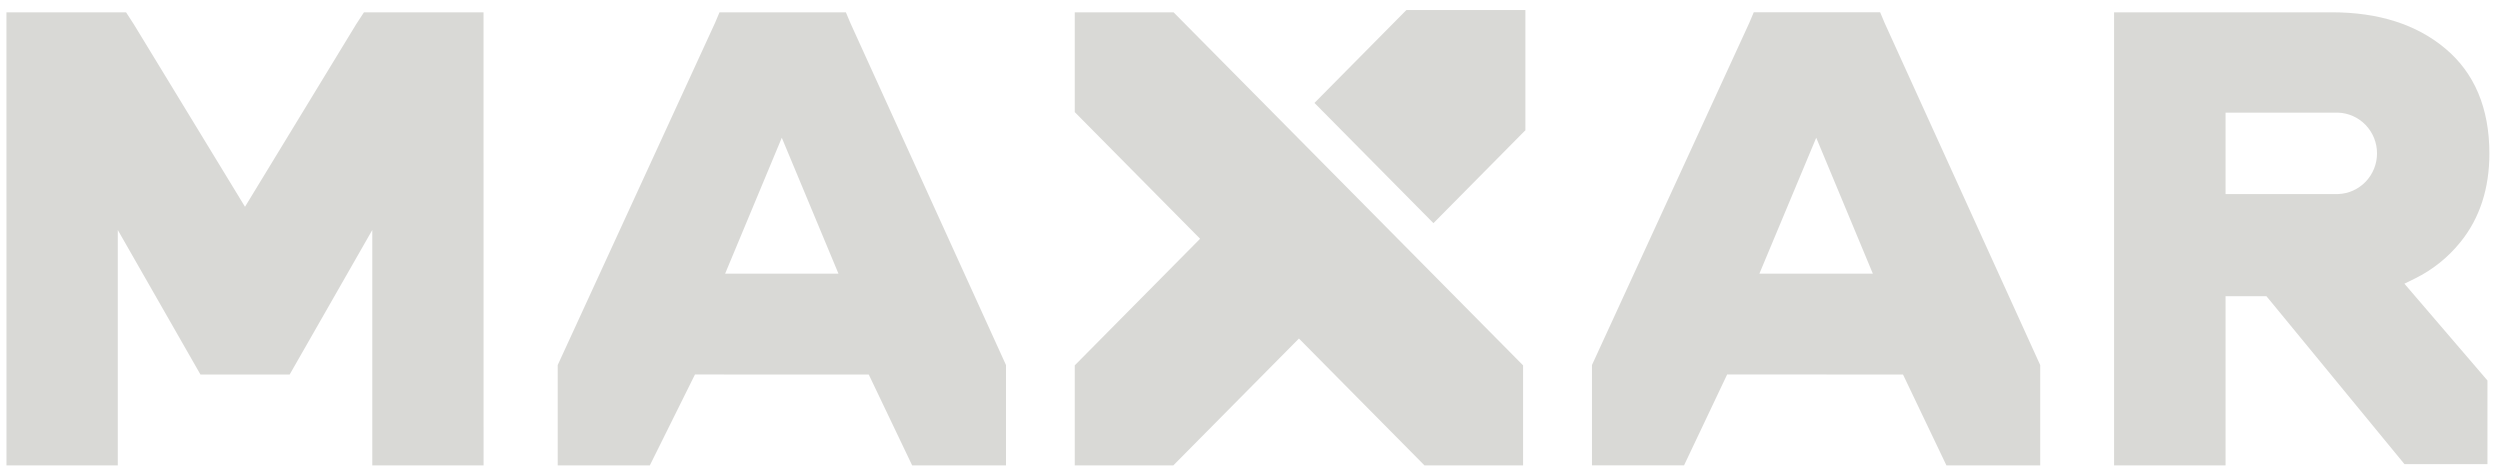 <?xml version="1.0" encoding="UTF-8"?>
<svg xmlns="http://www.w3.org/2000/svg" width="163" height="31" viewBox="0 0 163 31" fill="none">
  <path d="M92.879 30.346H99.305V23.822L76.516 0.802H70.074V7.309L78.246 15.567L70.074 23.822V30.346H76.498L84.69 22.073L92.879 30.346Z" fill="#D9D9D6"></path>
  <path d="M99.454 8.492L93.46 14.55L85.703 6.711L91.697 0.654" fill="#D9D9D6"></path>
  <path d="M91.695 0.654H99.455V8.495H91.695V0.654Z" fill="#D9D9D6"></path>
  <path d="M124.077 24.42L126.908 30.346H133.022V23.804L122.879 1.501L122.585 0.799H114.346L114.052 1.495L103.797 23.798V30.34H109.8L112.61 24.414L124.077 24.42ZM118.418 8.98L122.111 17.845H114.711L118.418 8.98Z" fill="#D9D9D6"></path>
  <path d="M56.643 24.42L59.474 30.346H65.592V23.804L55.446 1.504L55.151 0.802H46.912L46.618 1.498L36.363 23.801V30.343H42.369L45.312 24.417L56.643 24.42ZM50.973 8.98L54.669 17.845H47.277L50.973 8.98Z" fill="#D9D9D6"></path>
  <path d="M147.937 19.513L148.016 19.608L156.773 30.263H162.182V24.809L156.767 18.496L157.459 18.157C158.607 17.592 159.62 16.78 160.425 15.778C161.673 14.238 162.308 12.296 162.308 10.012C162.308 7.056 161.337 4.748 159.422 3.155C157.553 1.59 155.072 0.802 152.033 0.802H137.838V30.346H145.106V19.311H147.769L147.937 19.513ZM145.106 12.656V7.344H152.442C153.123 7.367 153.769 7.657 154.243 8.152C154.717 8.648 154.982 9.31 154.982 9.999C154.982 10.688 154.717 11.35 154.243 11.845C153.769 12.34 153.123 12.63 152.442 12.653H145.106V12.656Z" fill="#D9D9D6"></path>
  <path d="M24.273 30.346H31.529L31.526 0.802H23.731L23.222 1.581L15.974 13.482L8.718 1.572L8.218 0.802H0.42L0.423 30.346H7.68V14.996L13.07 24.42H18.885L24.273 14.996V30.346Z" fill="#D9D9D6"></path>
</svg>
